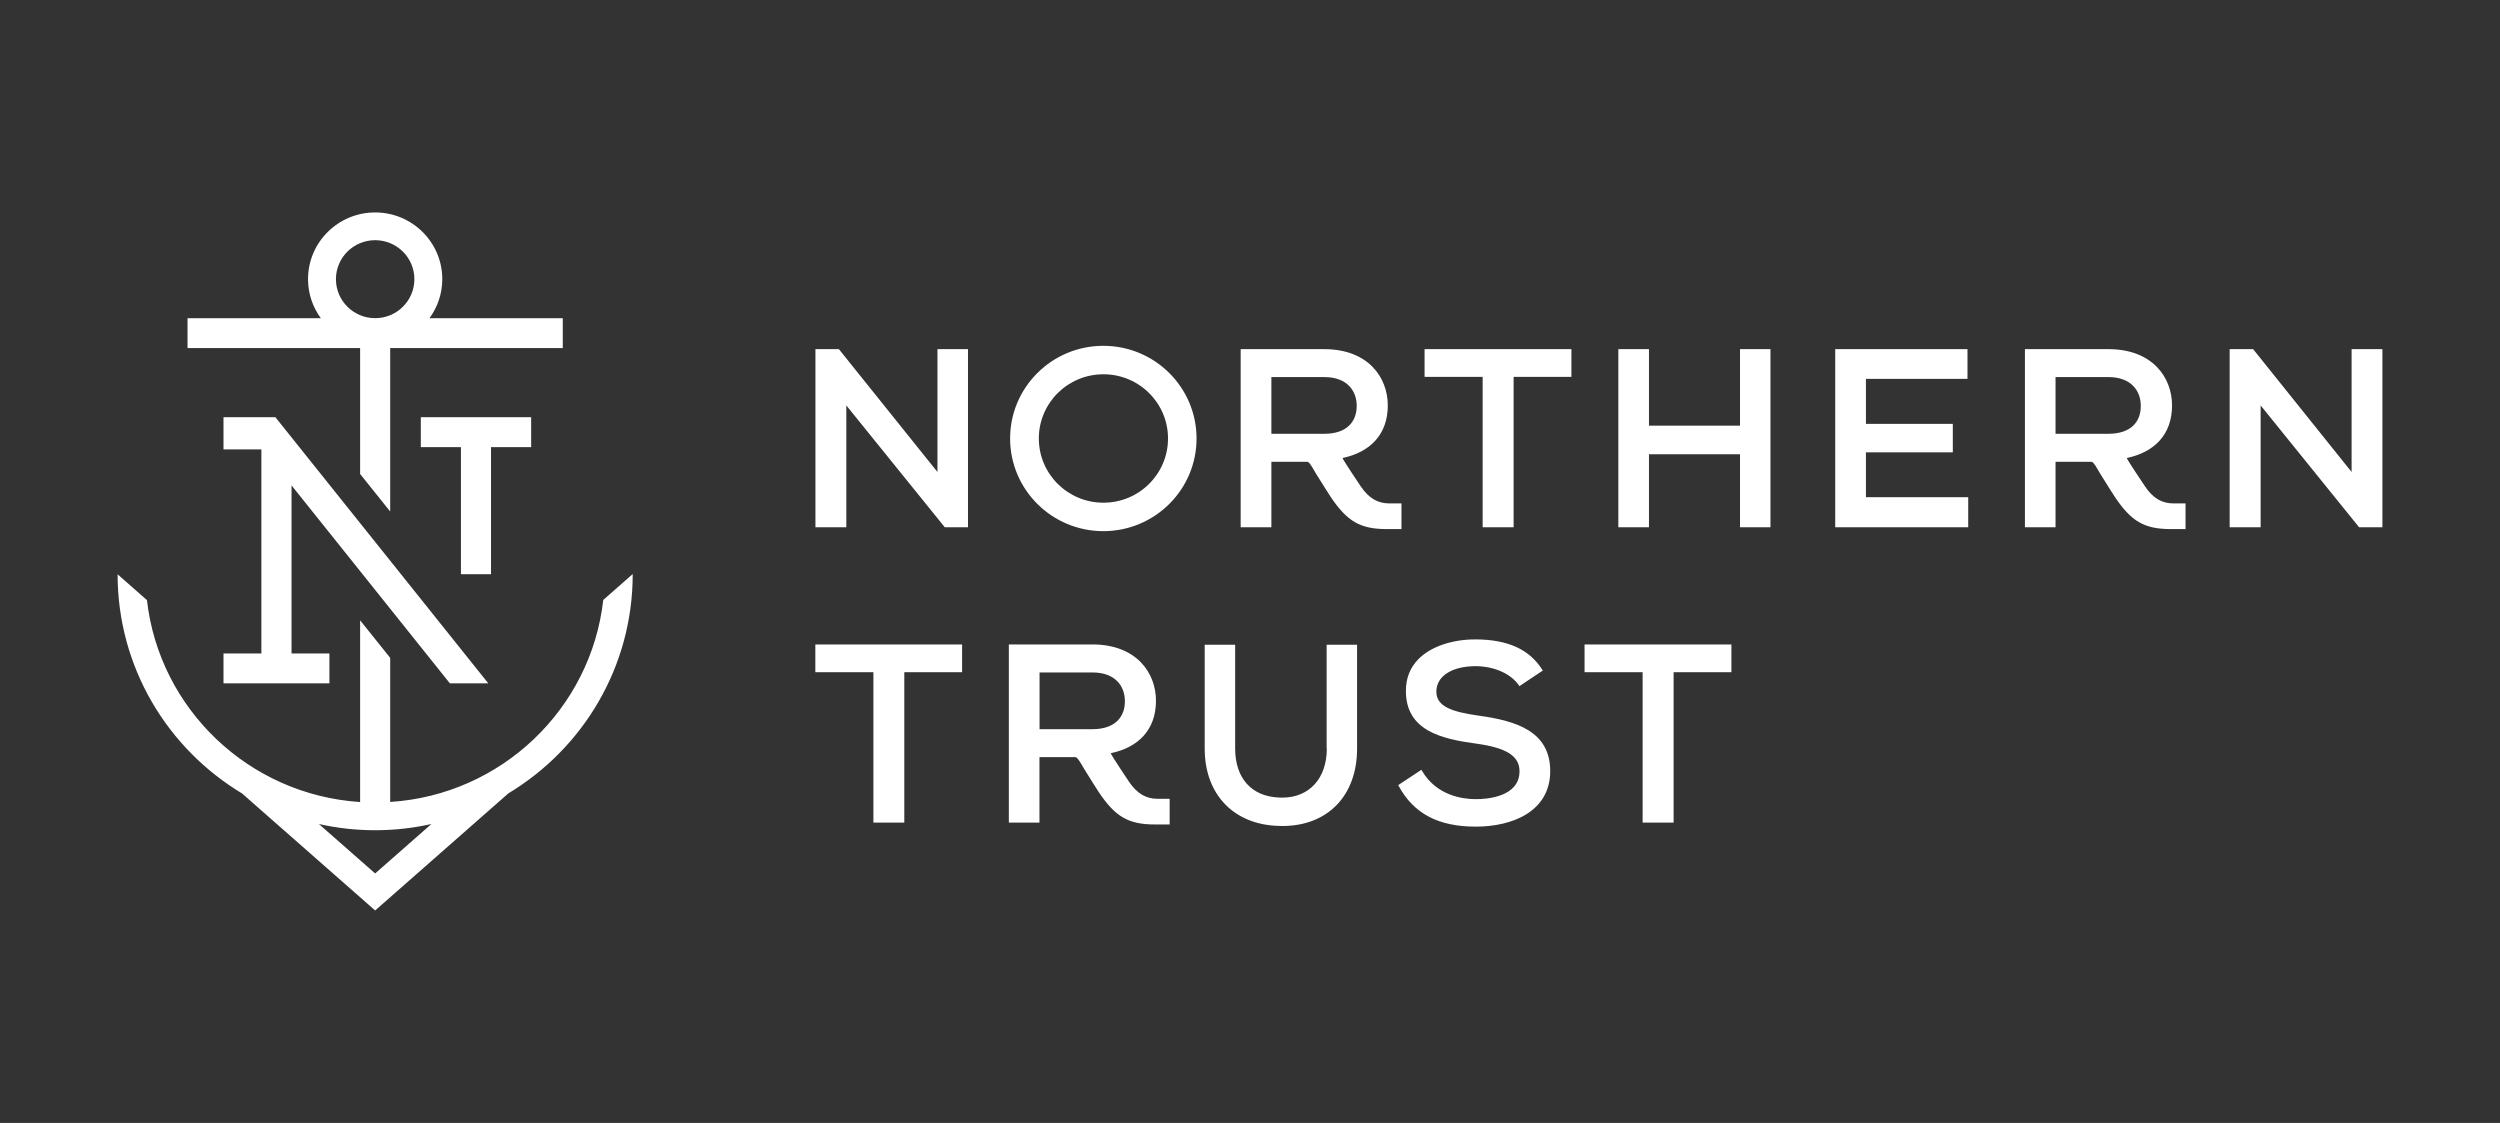 <svg xmlns="http://www.w3.org/2000/svg" width="659" height="296" viewBox="0 0 659 296" fill="none"><rect x="0" y="0" width="659" height="296" fill="#333333" stroke="none"/><path d="M315.411 115.585C315.411 102.101 304.402 91.157 290.838 91.157C277.274 91.157 266.266 102.101 266.266 115.585C266.266 129.068 277.274 140.012 290.838 140.012C304.402 140.012 315.411 129.068 315.411 115.585ZM290.862 132.51C281.453 132.51 273.836 124.938 273.836 115.585C273.836 106.231 281.453 98.659 290.862 98.659C300.271 98.659 307.889 106.231 307.889 115.585C307.889 124.938 300.271 132.51 290.862 132.51ZM628 92.036V138.991H621.863L621.767 138.872L595.905 106.872V138.991H587.738V92.036H593.923L594.019 92.154L619.881 124.415V92.036H628ZM518.821 138.991H483.765V92.036H518.63V99.869H491.86V111.739H514.761V119.24H491.86V131.062H518.821V138.991ZM434.668 138.991H426.596V92.036H434.668V112.214H458.667V92.036H466.691V138.991H458.667V119.739H434.668V138.991ZM247.09 92.036H255.162V138.991H249.048L223.091 106.872V138.991H214.948V92.036H221.133L221.228 92.154L247.114 124.415V92.036H247.09ZM565.434 128.214C565.434 128.214 560.993 121.638 560.611 120.736C567.942 119.193 572.551 114.516 572.551 106.872C572.551 99.418 567.297 92.036 555.787 92.036H533.77V138.991H541.841V121.733H551.226C551.274 121.733 551.417 121.733 551.536 121.804C552.085 122.16 552.682 123.276 553.662 124.938C554.736 126.718 557.387 130.849 557.387 130.849C561.829 137.543 565.315 139.466 572.288 139.466H576.109V132.7H572.98C569.995 132.7 567.607 131.466 565.434 128.214ZM555.715 114.35H541.841V99.395H555.763C561.661 99.395 564.312 102.908 564.312 106.991C564.336 110.837 562.067 114.35 555.715 114.35ZM414.226 99.347H398.991V138.991H390.824V99.347H375.517V92.036H414.226V99.347ZM365.607 139.466H369.427V132.7H366.275C363.29 132.7 360.902 131.466 358.705 128.214C358.705 128.214 354.264 121.638 353.881 120.736C361.189 119.193 365.821 114.516 365.821 106.872C365.821 99.418 360.592 92.036 349.058 92.036H327.04V138.991H335.136V121.733H344.521C344.568 121.733 344.712 121.733 344.831 121.804C345.38 122.16 345.977 123.276 346.956 124.938C348.031 126.718 350.682 130.849 350.682 130.849C355.147 137.543 358.634 139.466 365.607 139.466ZM335.136 114.35V99.395H349.082C354.98 99.395 357.631 102.908 357.631 106.991C357.631 110.837 355.362 114.35 349.034 114.35H335.136ZM214.9 169.875H253.609V177.187H238.374V216.831H230.231V177.187H214.924V169.875H214.9ZM349.75 197.317C349.75 205.175 345.141 210.255 337.977 210.255C337.715 210.255 337.428 210.255 337.142 210.231C329.906 209.947 325.584 205.128 325.584 197.294V169.947H317.56V197.341C317.56 209.424 325.225 217.401 337.094 217.709C337.404 217.733 337.715 217.733 338.025 217.733C349.989 217.733 357.726 209.733 357.726 197.341V169.947H349.702V197.317H349.75ZM389.678 188.629C382.848 187.656 378.621 186.279 378.621 182.315C378.621 178.231 382.729 175.596 389.081 175.596C393.952 175.668 398.251 177.59 400.352 180.629L400.519 180.866L406.68 176.76L406.513 176.499C403.146 171.157 397.367 168.546 388.866 168.546C382.729 168.546 377.164 170.469 373.965 173.674C371.696 175.953 370.574 178.801 370.597 182.172C370.597 192.617 380.054 194.777 388.913 195.988C397.08 197.08 400.543 199.264 400.543 203.3C400.543 210.136 391.779 210.659 389.081 210.659C385.403 210.659 378.669 209.685 374.848 203.205L374.681 202.92L368.568 206.955L368.711 207.217C372.699 214.504 379.147 217.899 389.033 217.899C398.465 217.899 408.591 214.053 408.638 203.3C408.662 192.688 399.54 189.982 389.678 188.629ZM417.689 177.187H432.996V216.831H441.163V177.187H456.398V169.875H417.689V177.187ZM305.166 210.564H308.318V217.329H304.498C301.011 217.329 298.408 216.855 296.092 215.525C293.799 214.22 291.817 212.059 289.573 208.712C289.573 208.712 286.922 204.558 285.847 202.777C285.513 202.231 285.25 201.757 284.988 201.329C284.844 201.092 284.701 200.878 284.582 200.688C284.51 200.593 284.438 200.522 284.391 200.404C284.295 200.261 284.176 200.119 284.08 200C284.032 199.929 283.961 199.881 283.889 199.81C283.818 199.739 283.722 199.668 283.65 199.62C283.555 199.573 283.435 199.573 283.388 199.573H274.003V216.831H265.931V169.875H287.949C299.459 169.875 304.713 177.258 304.713 184.712C304.713 186.611 304.426 188.344 303.877 189.887C303.328 191.43 302.516 192.76 301.489 193.923C299.411 196.249 296.426 197.792 292.773 198.552C293.179 199.454 297.596 206.053 297.596 206.053C299.817 209.329 302.205 210.564 305.166 210.564ZM296.522 184.855C296.522 180.748 293.871 177.258 287.973 177.258H274.027V192.214H287.901C294.253 192.214 296.522 188.7 296.522 184.855ZM94.927 124.938L102.855 134.837V91.751H148.346V83.869H113.219C115.32 80.973 116.586 77.436 116.586 73.591C116.586 63.881 108.658 56 98.891 56C89.124 56 81.196 63.881 81.196 73.591C81.196 77.436 82.461 80.997 84.563 83.869H49.435V91.751H94.927V124.938ZM88.551 73.591C88.551 67.917 93.183 63.312 98.891 63.312C104.598 63.312 109.231 67.917 109.231 73.591C109.231 79.264 104.598 83.869 98.891 83.869C93.183 83.869 88.551 79.264 88.551 73.591ZM118.592 180.131H128.717L72.599 109.982H58.916V118.457H68.898V172.249H58.916V180.131H86.831V172.249H76.85V127.953L118.592 180.131ZM166.734 151.359L159.021 158.148C155.773 186.896 132.156 209.519 102.855 211.395V173.412L94.927 163.513V211.418C65.626 209.519 42.009 186.92 38.737 158.196L31 151.383C31 175.881 44.134 197.318 63.787 209.139L98.891 240L133.994 209.139C153.648 197.318 166.782 175.858 166.782 151.359H166.734ZM98.891 230.243L84.061 217.211C88.837 218.279 93.781 218.849 98.891 218.849C104.001 218.849 108.944 218.279 113.72 217.211L98.891 230.243ZM129.433 117.863H140.012V109.982H110.926V117.863H121.505V151.359H129.433V117.863Z" fill="white"></path></svg>